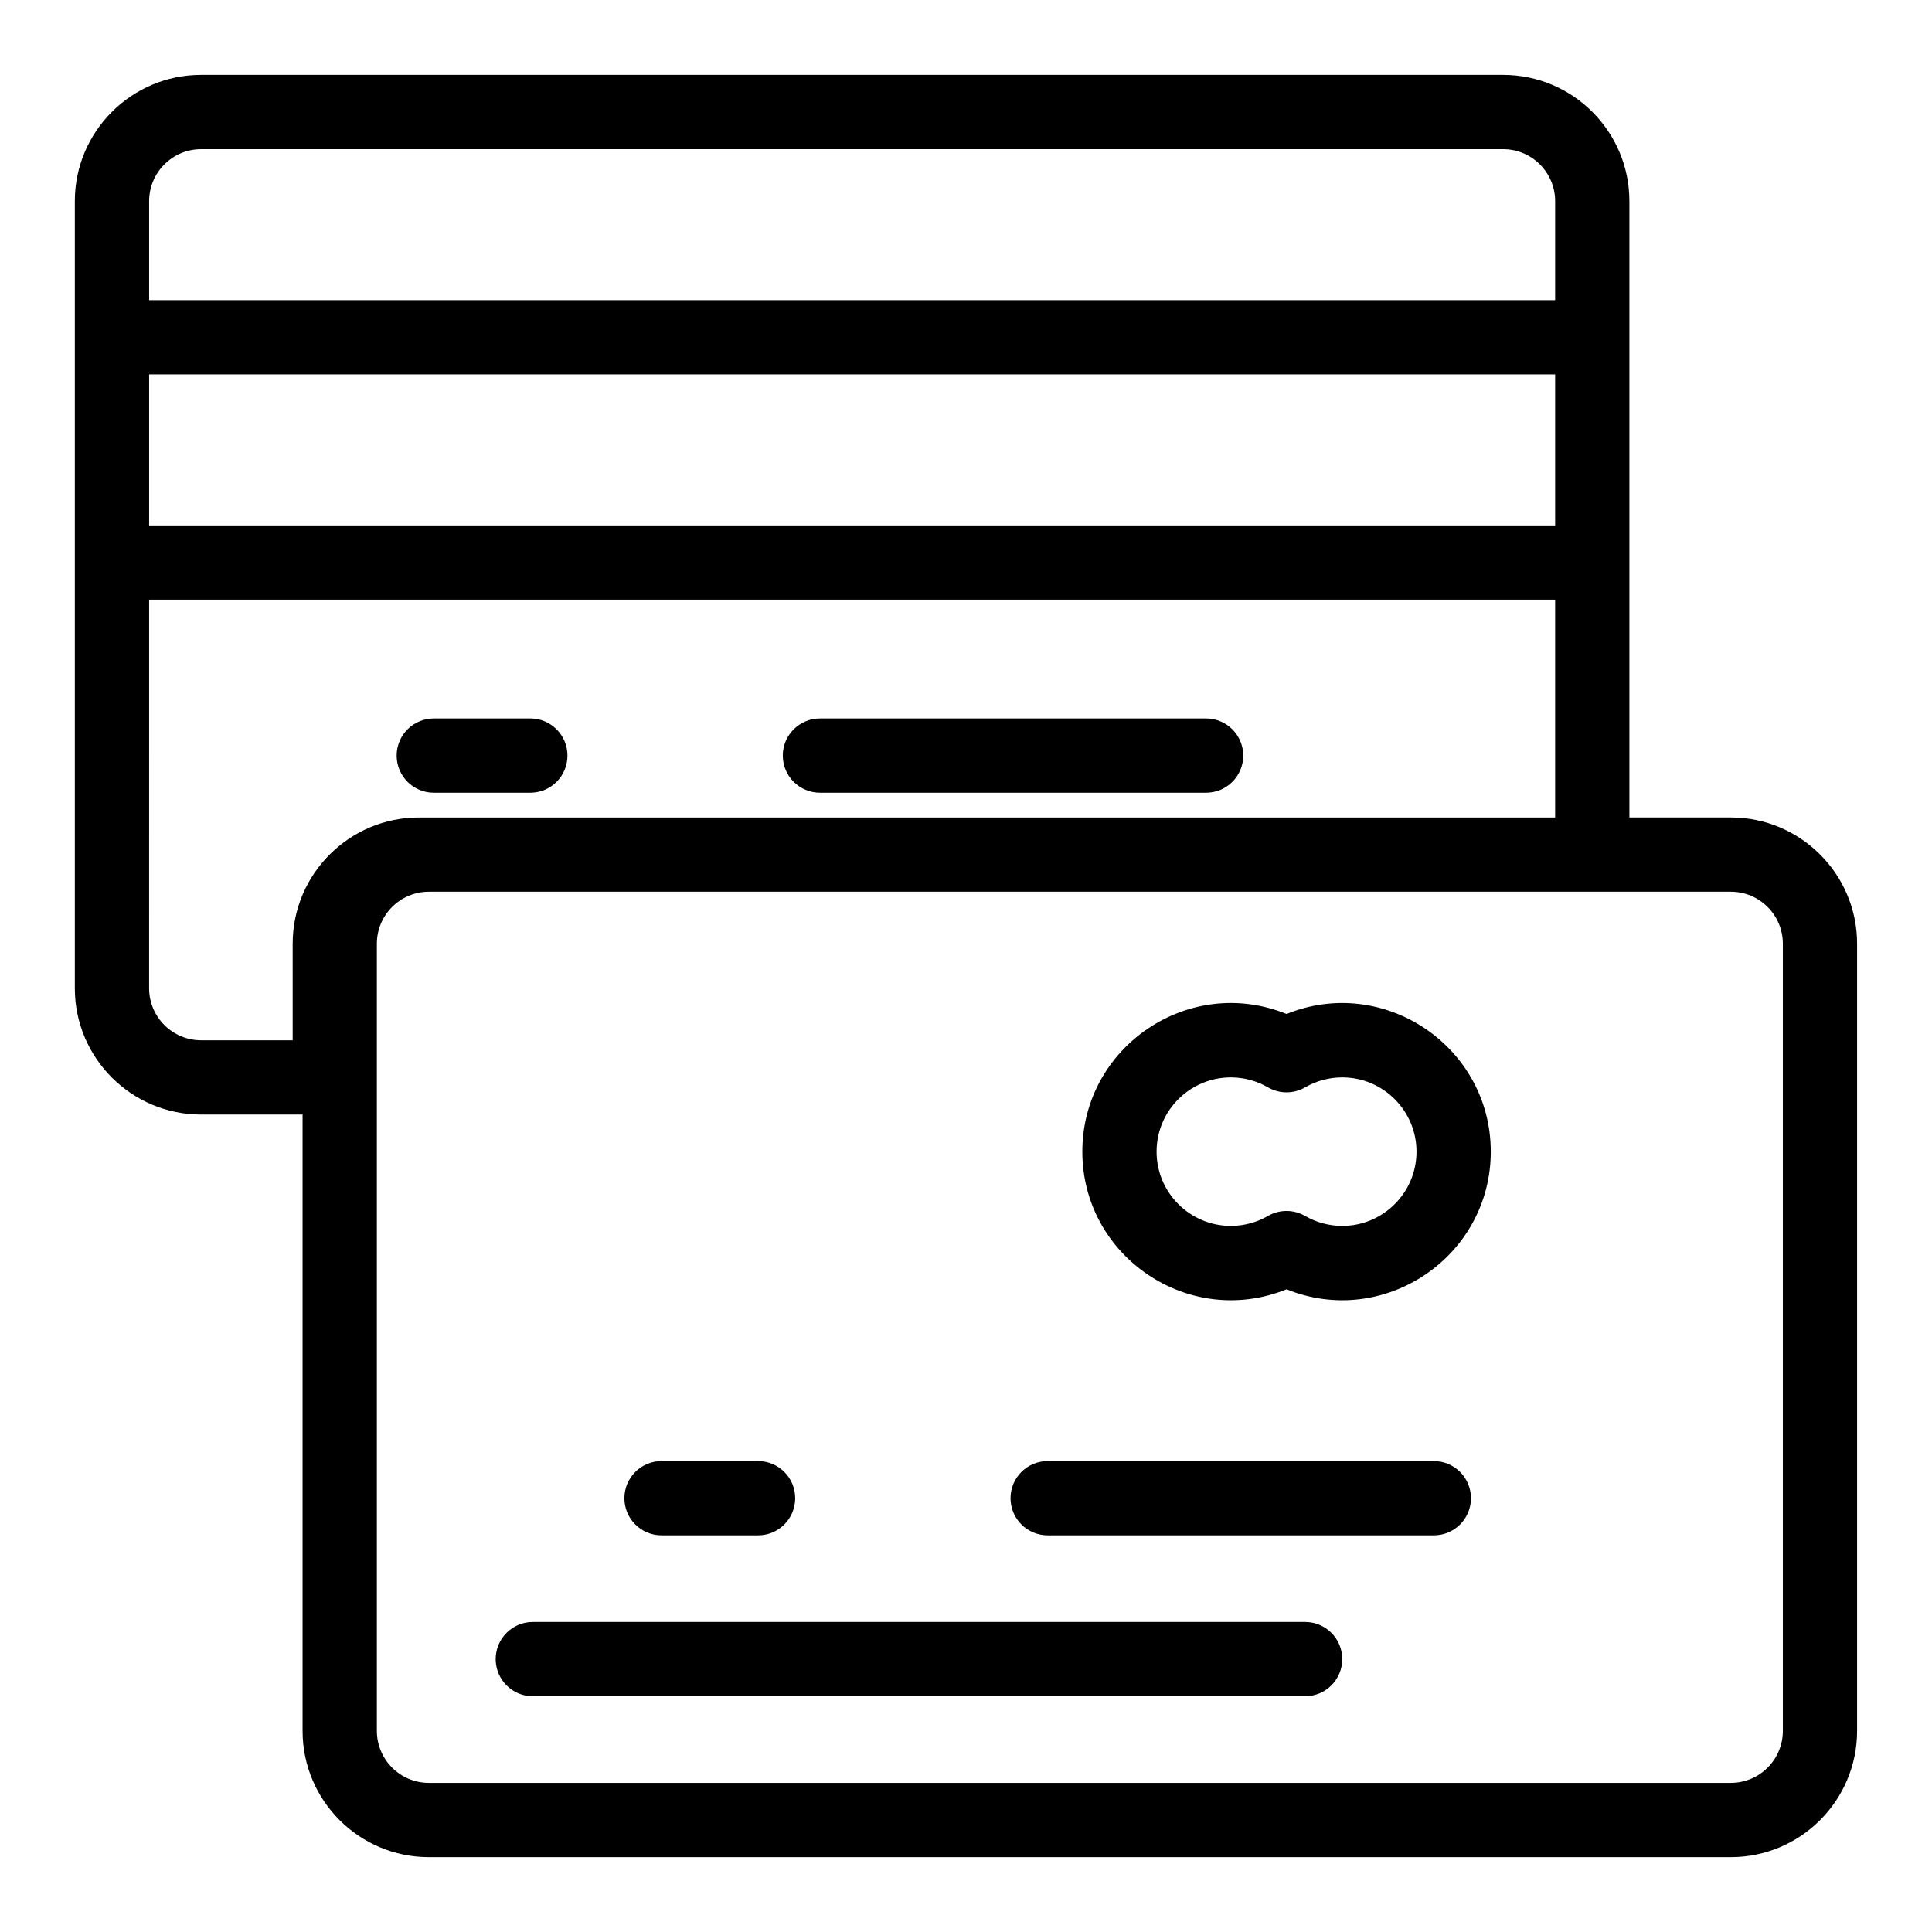 <?xml version="1.0" encoding="UTF-8"?>
<!-- Uploaded to: ICON Repo, www.svgrepo.com, Generator: ICON Repo Mixer Tools -->
<svg fill="#000000" width="800px" height="800px" version="1.1" viewBox="144 144 512 512" xmlns="http://www.w3.org/2000/svg">
 <g>
  <path d="m258.96 354.08h25.586c5.434 0 9.84-4.406 9.84-9.84 0-5.434-4.406-9.84-9.84-9.84h-25.586c-5.434 0-9.84 4.406-9.84 9.84 0 5.434 4.406 9.84 9.84 9.84z"/>
  <path d="m361.29 354.08h102.34c5.434 0 9.84-4.406 9.84-9.84 0-5.434-4.406-9.84-9.84-9.84h-102.34c-5.434 0-9.84 4.406-9.84 9.84 0 5.434 4.406 9.84 9.84 9.84z"/>
  <path d="m319.31 550.88h25.586c5.434 0 9.84-4.406 9.84-9.84 0-5.434-4.406-9.84-9.84-9.84h-25.586c-5.434 0-9.84 4.406-9.84 9.84 0 5.434 4.406 9.84 9.84 9.84z"/>
  <path d="m523.98 531.2h-102.34c-5.434 0-9.84 4.406-9.84 9.84 0 5.434 4.406 9.84 9.84 9.84h102.34c5.434 0 9.84-4.406 9.84-9.84 0-5.434-4.406-9.84-9.84-9.84z"/>
  <path d="m489.87 573.84h-204.67c-5.434 0-9.84 4.406-9.84 9.84 0 5.434 4.406 9.84 9.84 9.84h204.67c5.434 0 9.84-4.406 9.84-9.84 0-5.434-4.406-9.84-9.84-9.84z"/>
  <path d="m602.7 360.64h-26.895v-163.34c0-18.449-15.008-33.457-33.457-33.457h-345.06c-18.445 0-33.457 15.008-33.457 33.457v208.61c0 18.449 15.008 33.457 33.457 33.457h26.898v163.34c0 18.449 15.008 33.457 33.457 33.457h345.05c18.449 0 33.457-15.008 33.457-33.457v-208.61c0-18.449-15.008-33.457-33.457-33.457zm-419.18-117.42h372.61v40.016h-372.61zm13.773-59.695h345.06c7.594 0 13.777 6.18 13.777 13.777v26.242l-372.61-0.004v-26.242c0-7.594 6.18-13.773 13.773-13.773zm24.273 236.16h-24.273c-7.598 0-13.777-6.18-13.777-13.777l0.004-102.99h372.61v57.727h-301.11c-18.449 0-33.457 15.008-33.457 33.457zm394.91 183.02c0 7.598-6.18 13.777-13.777 13.777h-345.05c-7.598 0-13.777-6.18-13.777-13.777v-208.61c0-7.598 6.18-13.777 13.777-13.777h345.05c7.598 0 13.777 6.18 13.777 13.777z"/>
  <path d="m484.95 412.71c-25.887-10.477-54.121 8.695-54.121 36.484 0 27.82 28.266 46.949 54.121 36.484 25.895 10.477 54.121-8.703 54.121-36.484-0.004-27.812-28.266-46.945-54.121-36.484zm14.758 56.168c-3.453 0-6.852-0.91-9.832-2.637-3.047-1.762-6.809-1.766-9.859 0-2.981 1.723-6.379 2.637-9.832 2.637-10.852 0-19.68-8.828-19.68-19.68 0-10.852 8.828-19.68 19.68-19.68 3.453 0 6.852 0.91 9.832 2.637 3.047 1.766 6.809 1.766 9.859 0 2.981-1.727 6.379-2.637 9.832-2.637 10.852 0 19.68 8.828 19.68 19.68 0 10.852-8.828 19.68-19.68 19.68z"/>
 </g>
</svg>